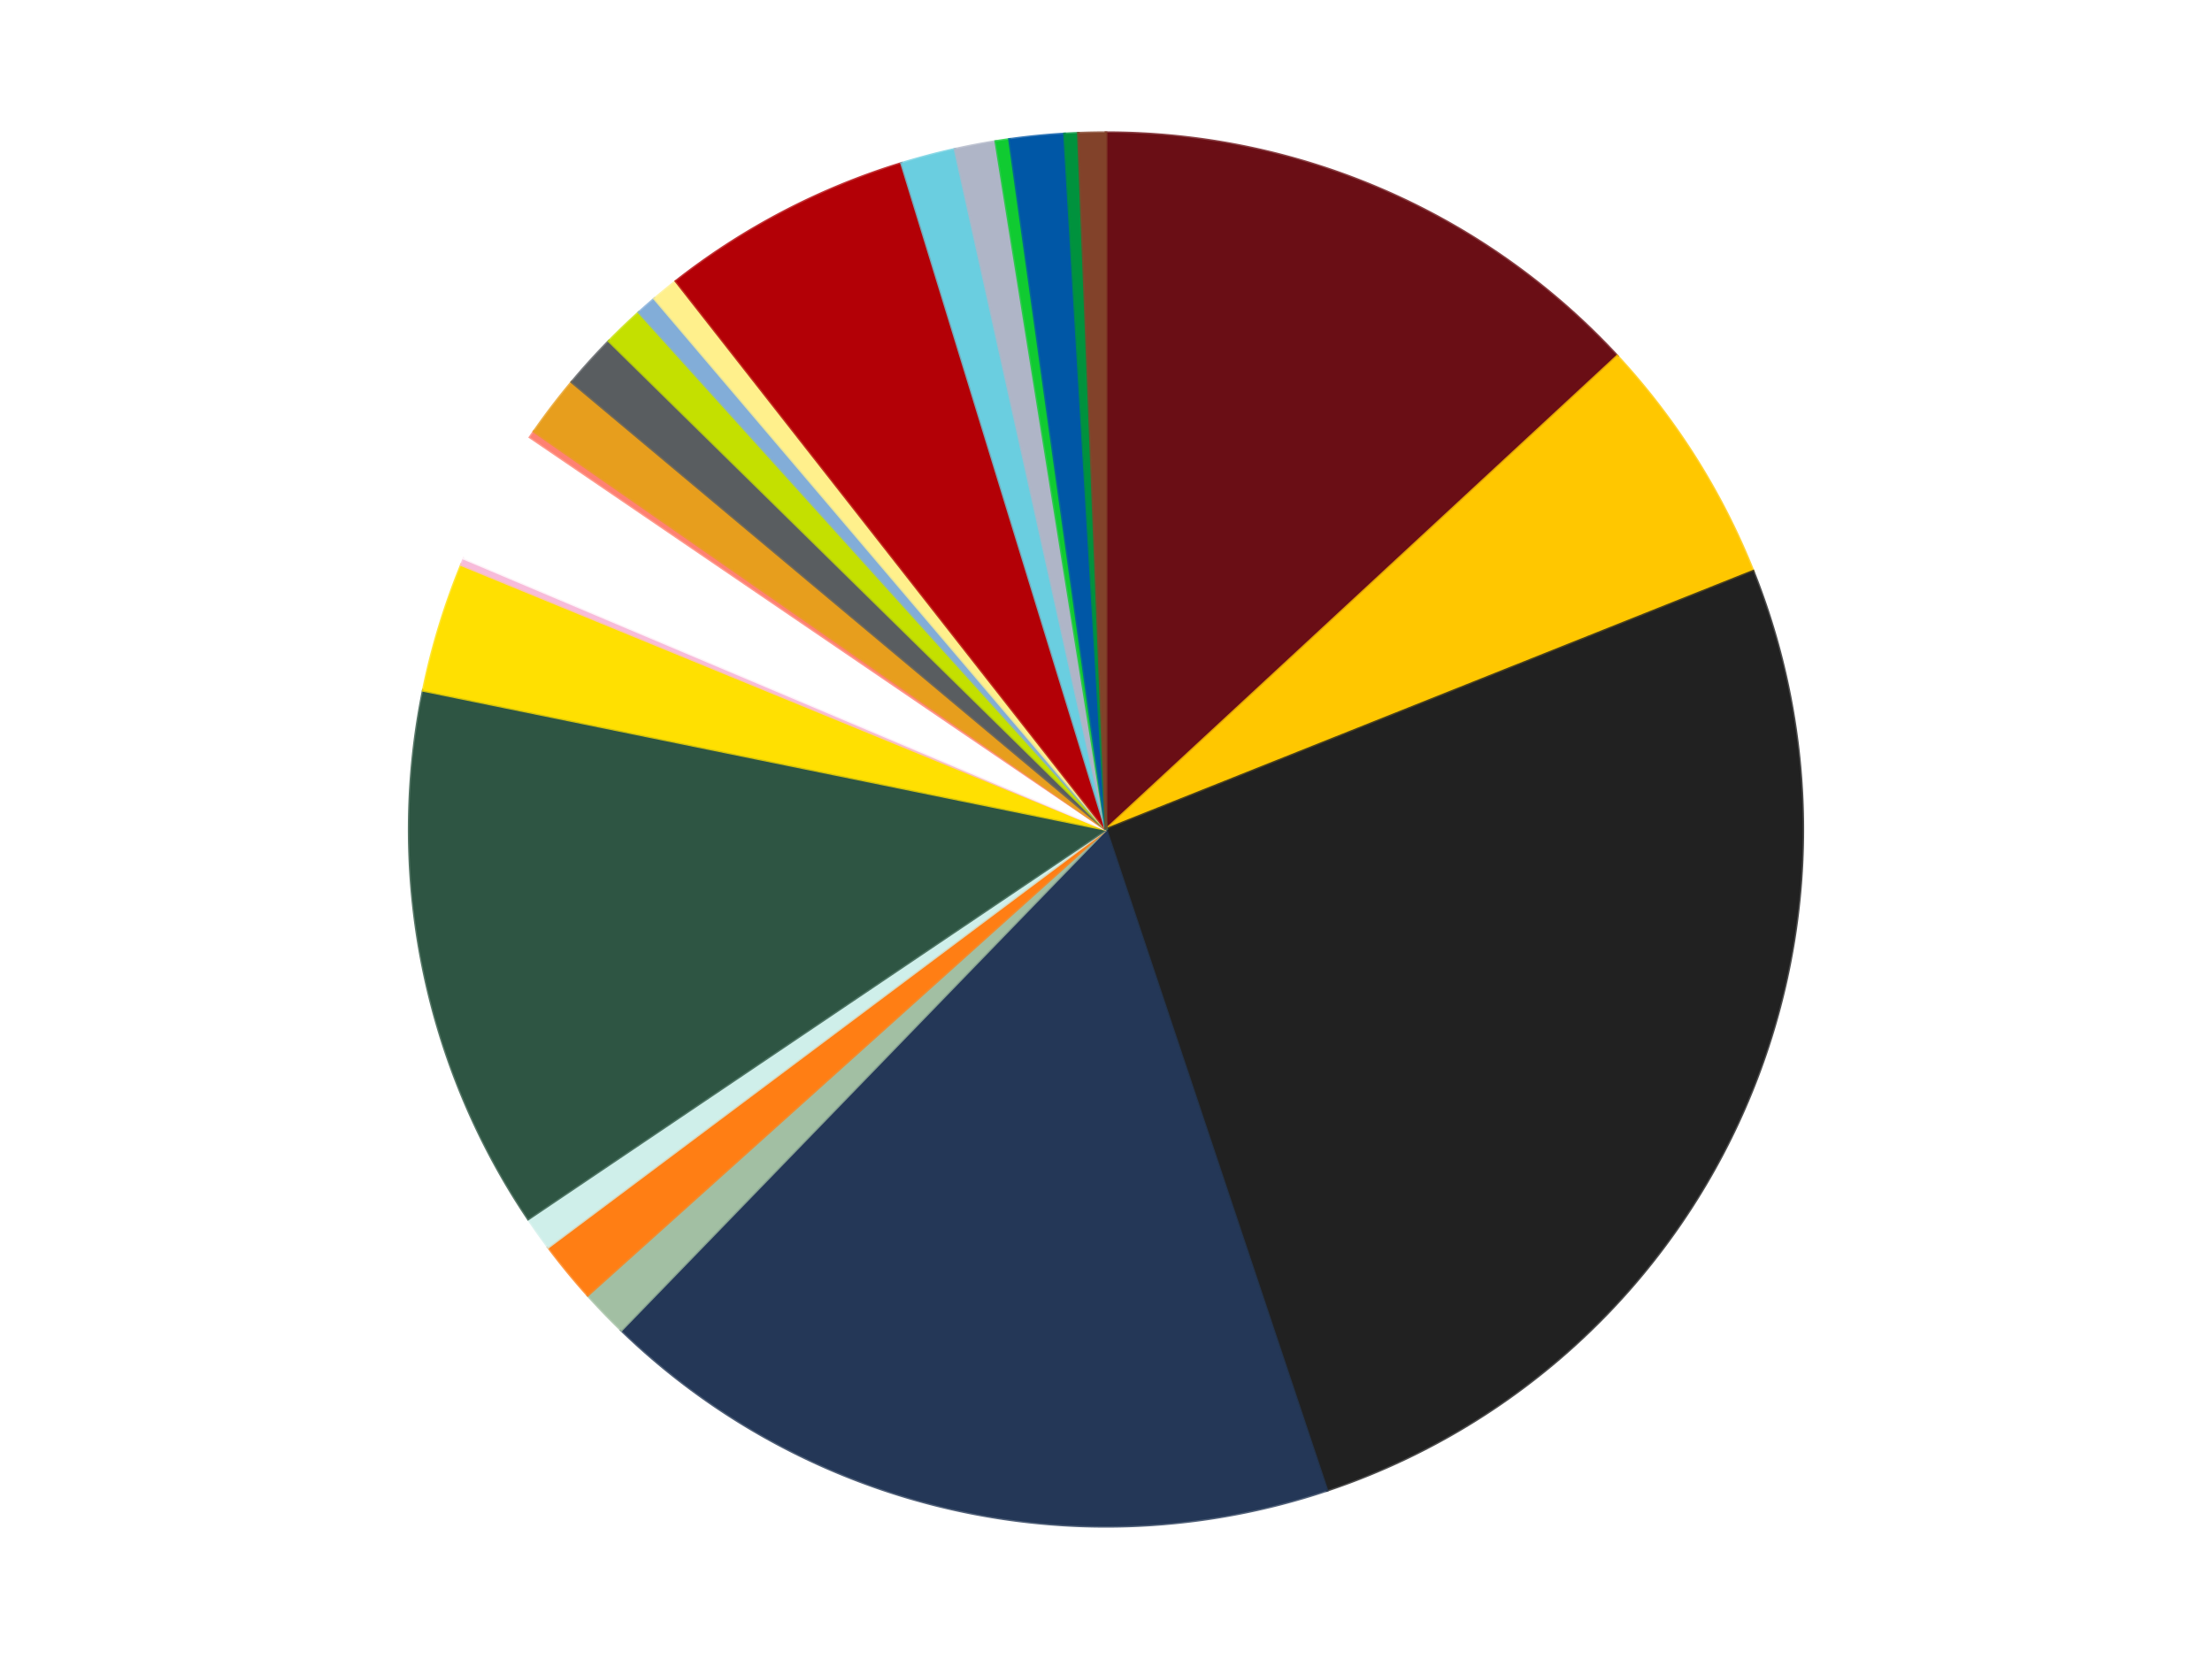 <?xml version='1.0' encoding='utf-8'?>
<svg xmlns="http://www.w3.org/2000/svg" xmlns:xlink="http://www.w3.org/1999/xlink" id="chart-fbd4895c-1ed3-4a46-9f17-59ba8fbb0153" class="pygal-chart" viewBox="0 0 800 600"><!--Generated with pygal 3.0.4 (lxml) ©Kozea 2012-2016 on 2024-07-06--><!--http://pygal.org--><!--http://github.com/Kozea/pygal--><defs><style type="text/css">#chart-fbd4895c-1ed3-4a46-9f17-59ba8fbb0153{-webkit-user-select:none;-webkit-font-smoothing:antialiased;font-family:Consolas,"Liberation Mono",Menlo,Courier,monospace}#chart-fbd4895c-1ed3-4a46-9f17-59ba8fbb0153 .title{font-family:Consolas,"Liberation Mono",Menlo,Courier,monospace;font-size:16px}#chart-fbd4895c-1ed3-4a46-9f17-59ba8fbb0153 .legends .legend text{font-family:Consolas,"Liberation Mono",Menlo,Courier,monospace;font-size:14px}#chart-fbd4895c-1ed3-4a46-9f17-59ba8fbb0153 .axis text{font-family:Consolas,"Liberation Mono",Menlo,Courier,monospace;font-size:10px}#chart-fbd4895c-1ed3-4a46-9f17-59ba8fbb0153 .axis text.major{font-family:Consolas,"Liberation Mono",Menlo,Courier,monospace;font-size:10px}#chart-fbd4895c-1ed3-4a46-9f17-59ba8fbb0153 .text-overlay text.value{font-family:Consolas,"Liberation Mono",Menlo,Courier,monospace;font-size:16px}#chart-fbd4895c-1ed3-4a46-9f17-59ba8fbb0153 .text-overlay text.label{font-family:Consolas,"Liberation Mono",Menlo,Courier,monospace;font-size:10px}#chart-fbd4895c-1ed3-4a46-9f17-59ba8fbb0153 .tooltip{font-family:Consolas,"Liberation Mono",Menlo,Courier,monospace;font-size:14px}#chart-fbd4895c-1ed3-4a46-9f17-59ba8fbb0153 text.no_data{font-family:Consolas,"Liberation Mono",Menlo,Courier,monospace;font-size:64px}
#chart-fbd4895c-1ed3-4a46-9f17-59ba8fbb0153{background-color:transparent}#chart-fbd4895c-1ed3-4a46-9f17-59ba8fbb0153 path,#chart-fbd4895c-1ed3-4a46-9f17-59ba8fbb0153 line,#chart-fbd4895c-1ed3-4a46-9f17-59ba8fbb0153 rect,#chart-fbd4895c-1ed3-4a46-9f17-59ba8fbb0153 circle{-webkit-transition:150ms;-moz-transition:150ms;transition:150ms}#chart-fbd4895c-1ed3-4a46-9f17-59ba8fbb0153 .graph &gt; .background{fill:transparent}#chart-fbd4895c-1ed3-4a46-9f17-59ba8fbb0153 .plot &gt; .background{fill:transparent}#chart-fbd4895c-1ed3-4a46-9f17-59ba8fbb0153 .graph{fill:rgba(0,0,0,.87)}#chart-fbd4895c-1ed3-4a46-9f17-59ba8fbb0153 text.no_data{fill:rgba(0,0,0,1)}#chart-fbd4895c-1ed3-4a46-9f17-59ba8fbb0153 .title{fill:rgba(0,0,0,1)}#chart-fbd4895c-1ed3-4a46-9f17-59ba8fbb0153 .legends .legend text{fill:rgba(0,0,0,.87)}#chart-fbd4895c-1ed3-4a46-9f17-59ba8fbb0153 .legends .legend:hover text{fill:rgba(0,0,0,1)}#chart-fbd4895c-1ed3-4a46-9f17-59ba8fbb0153 .axis .line{stroke:rgba(0,0,0,1)}#chart-fbd4895c-1ed3-4a46-9f17-59ba8fbb0153 .axis .guide.line{stroke:rgba(0,0,0,.54)}#chart-fbd4895c-1ed3-4a46-9f17-59ba8fbb0153 .axis .major.line{stroke:rgba(0,0,0,.87)}#chart-fbd4895c-1ed3-4a46-9f17-59ba8fbb0153 .axis text.major{fill:rgba(0,0,0,1)}#chart-fbd4895c-1ed3-4a46-9f17-59ba8fbb0153 .axis.y .guides:hover .guide.line,#chart-fbd4895c-1ed3-4a46-9f17-59ba8fbb0153 .line-graph .axis.x .guides:hover .guide.line,#chart-fbd4895c-1ed3-4a46-9f17-59ba8fbb0153 .stackedline-graph .axis.x .guides:hover .guide.line,#chart-fbd4895c-1ed3-4a46-9f17-59ba8fbb0153 .xy-graph .axis.x .guides:hover .guide.line{stroke:rgba(0,0,0,1)}#chart-fbd4895c-1ed3-4a46-9f17-59ba8fbb0153 .axis .guides:hover text{fill:rgba(0,0,0,1)}#chart-fbd4895c-1ed3-4a46-9f17-59ba8fbb0153 .reactive{fill-opacity:1.0;stroke-opacity:.8;stroke-width:1}#chart-fbd4895c-1ed3-4a46-9f17-59ba8fbb0153 .ci{stroke:rgba(0,0,0,.87)}#chart-fbd4895c-1ed3-4a46-9f17-59ba8fbb0153 .reactive.active,#chart-fbd4895c-1ed3-4a46-9f17-59ba8fbb0153 .active .reactive{fill-opacity:0.6;stroke-opacity:.9;stroke-width:4}#chart-fbd4895c-1ed3-4a46-9f17-59ba8fbb0153 .ci .reactive.active{stroke-width:1.5}#chart-fbd4895c-1ed3-4a46-9f17-59ba8fbb0153 .series text{fill:rgba(0,0,0,1)}#chart-fbd4895c-1ed3-4a46-9f17-59ba8fbb0153 .tooltip rect{fill:transparent;stroke:rgba(0,0,0,1);-webkit-transition:opacity 150ms;-moz-transition:opacity 150ms;transition:opacity 150ms}#chart-fbd4895c-1ed3-4a46-9f17-59ba8fbb0153 .tooltip .label{fill:rgba(0,0,0,.87)}#chart-fbd4895c-1ed3-4a46-9f17-59ba8fbb0153 .tooltip .label{fill:rgba(0,0,0,.87)}#chart-fbd4895c-1ed3-4a46-9f17-59ba8fbb0153 .tooltip .legend{font-size:.8em;fill:rgba(0,0,0,.54)}#chart-fbd4895c-1ed3-4a46-9f17-59ba8fbb0153 .tooltip .x_label{font-size:.6em;fill:rgba(0,0,0,1)}#chart-fbd4895c-1ed3-4a46-9f17-59ba8fbb0153 .tooltip .xlink{font-size:.5em;text-decoration:underline}#chart-fbd4895c-1ed3-4a46-9f17-59ba8fbb0153 .tooltip .value{font-size:1.5em}#chart-fbd4895c-1ed3-4a46-9f17-59ba8fbb0153 .bound{font-size:.5em}#chart-fbd4895c-1ed3-4a46-9f17-59ba8fbb0153 .max-value{font-size:.75em;fill:rgba(0,0,0,.54)}#chart-fbd4895c-1ed3-4a46-9f17-59ba8fbb0153 .map-element{fill:transparent;stroke:rgba(0,0,0,.54) !important}#chart-fbd4895c-1ed3-4a46-9f17-59ba8fbb0153 .map-element .reactive{fill-opacity:inherit;stroke-opacity:inherit}#chart-fbd4895c-1ed3-4a46-9f17-59ba8fbb0153 .color-0,#chart-fbd4895c-1ed3-4a46-9f17-59ba8fbb0153 .color-0 a:visited{stroke:#f44336;fill:#f44336}#chart-fbd4895c-1ed3-4a46-9f17-59ba8fbb0153 .color-1,#chart-fbd4895c-1ed3-4a46-9f17-59ba8fbb0153 .color-1 a:visited{stroke:#3f51b5;fill:#3f51b5}#chart-fbd4895c-1ed3-4a46-9f17-59ba8fbb0153 .color-2,#chart-fbd4895c-1ed3-4a46-9f17-59ba8fbb0153 .color-2 a:visited{stroke:#009688;fill:#009688}#chart-fbd4895c-1ed3-4a46-9f17-59ba8fbb0153 .color-3,#chart-fbd4895c-1ed3-4a46-9f17-59ba8fbb0153 .color-3 a:visited{stroke:#ffc107;fill:#ffc107}#chart-fbd4895c-1ed3-4a46-9f17-59ba8fbb0153 .color-4,#chart-fbd4895c-1ed3-4a46-9f17-59ba8fbb0153 .color-4 a:visited{stroke:#ff5722;fill:#ff5722}#chart-fbd4895c-1ed3-4a46-9f17-59ba8fbb0153 .color-5,#chart-fbd4895c-1ed3-4a46-9f17-59ba8fbb0153 .color-5 a:visited{stroke:#9c27b0;fill:#9c27b0}#chart-fbd4895c-1ed3-4a46-9f17-59ba8fbb0153 .color-6,#chart-fbd4895c-1ed3-4a46-9f17-59ba8fbb0153 .color-6 a:visited{stroke:#03a9f4;fill:#03a9f4}#chart-fbd4895c-1ed3-4a46-9f17-59ba8fbb0153 .color-7,#chart-fbd4895c-1ed3-4a46-9f17-59ba8fbb0153 .color-7 a:visited{stroke:#8bc34a;fill:#8bc34a}#chart-fbd4895c-1ed3-4a46-9f17-59ba8fbb0153 .color-8,#chart-fbd4895c-1ed3-4a46-9f17-59ba8fbb0153 .color-8 a:visited{stroke:#ff9800;fill:#ff9800}#chart-fbd4895c-1ed3-4a46-9f17-59ba8fbb0153 .color-9,#chart-fbd4895c-1ed3-4a46-9f17-59ba8fbb0153 .color-9 a:visited{stroke:#e91e63;fill:#e91e63}#chart-fbd4895c-1ed3-4a46-9f17-59ba8fbb0153 .color-10,#chart-fbd4895c-1ed3-4a46-9f17-59ba8fbb0153 .color-10 a:visited{stroke:#2196f3;fill:#2196f3}#chart-fbd4895c-1ed3-4a46-9f17-59ba8fbb0153 .color-11,#chart-fbd4895c-1ed3-4a46-9f17-59ba8fbb0153 .color-11 a:visited{stroke:#4caf50;fill:#4caf50}#chart-fbd4895c-1ed3-4a46-9f17-59ba8fbb0153 .color-12,#chart-fbd4895c-1ed3-4a46-9f17-59ba8fbb0153 .color-12 a:visited{stroke:#ffeb3b;fill:#ffeb3b}#chart-fbd4895c-1ed3-4a46-9f17-59ba8fbb0153 .color-13,#chart-fbd4895c-1ed3-4a46-9f17-59ba8fbb0153 .color-13 a:visited{stroke:#673ab7;fill:#673ab7}#chart-fbd4895c-1ed3-4a46-9f17-59ba8fbb0153 .color-14,#chart-fbd4895c-1ed3-4a46-9f17-59ba8fbb0153 .color-14 a:visited{stroke:#00bcd4;fill:#00bcd4}#chart-fbd4895c-1ed3-4a46-9f17-59ba8fbb0153 .color-15,#chart-fbd4895c-1ed3-4a46-9f17-59ba8fbb0153 .color-15 a:visited{stroke:#cddc39;fill:#cddc39}#chart-fbd4895c-1ed3-4a46-9f17-59ba8fbb0153 .color-16,#chart-fbd4895c-1ed3-4a46-9f17-59ba8fbb0153 .color-16 a:visited{stroke:#9e9e9e;fill:#9e9e9e}#chart-fbd4895c-1ed3-4a46-9f17-59ba8fbb0153 .color-17,#chart-fbd4895c-1ed3-4a46-9f17-59ba8fbb0153 .color-17 a:visited{stroke:#607d8b;fill:#607d8b}#chart-fbd4895c-1ed3-4a46-9f17-59ba8fbb0153 .color-18,#chart-fbd4895c-1ed3-4a46-9f17-59ba8fbb0153 .color-18 a:visited{stroke:#7b0f07;fill:#7b0f07}#chart-fbd4895c-1ed3-4a46-9f17-59ba8fbb0153 .color-19,#chart-fbd4895c-1ed3-4a46-9f17-59ba8fbb0153 .color-19 a:visited{stroke:#141938;fill:#141938}#chart-fbd4895c-1ed3-4a46-9f17-59ba8fbb0153 .color-20,#chart-fbd4895c-1ed3-4a46-9f17-59ba8fbb0153 .color-20 a:visited{stroke:#000000;fill:#000000}#chart-fbd4895c-1ed3-4a46-9f17-59ba8fbb0153 .color-21,#chart-fbd4895c-1ed3-4a46-9f17-59ba8fbb0153 .color-21 a:visited{stroke:#5e4600;fill:#5e4600}#chart-fbd4895c-1ed3-4a46-9f17-59ba8fbb0153 .color-22,#chart-fbd4895c-1ed3-4a46-9f17-59ba8fbb0153 .color-22 a:visited{stroke:#791d00;fill:#791d00}#chart-fbd4895c-1ed3-4a46-9f17-59ba8fbb0153 .color-23,#chart-fbd4895c-1ed3-4a46-9f17-59ba8fbb0153 .color-23 a:visited{stroke:#220826;fill:#220826}#chart-fbd4895c-1ed3-4a46-9f17-59ba8fbb0153 .text-overlay .color-0 text{fill:black}#chart-fbd4895c-1ed3-4a46-9f17-59ba8fbb0153 .text-overlay .color-1 text{fill:black}#chart-fbd4895c-1ed3-4a46-9f17-59ba8fbb0153 .text-overlay .color-2 text{fill:black}#chart-fbd4895c-1ed3-4a46-9f17-59ba8fbb0153 .text-overlay .color-3 text{fill:black}#chart-fbd4895c-1ed3-4a46-9f17-59ba8fbb0153 .text-overlay .color-4 text{fill:black}#chart-fbd4895c-1ed3-4a46-9f17-59ba8fbb0153 .text-overlay .color-5 text{fill:black}#chart-fbd4895c-1ed3-4a46-9f17-59ba8fbb0153 .text-overlay .color-6 text{fill:black}#chart-fbd4895c-1ed3-4a46-9f17-59ba8fbb0153 .text-overlay .color-7 text{fill:black}#chart-fbd4895c-1ed3-4a46-9f17-59ba8fbb0153 .text-overlay .color-8 text{fill:black}#chart-fbd4895c-1ed3-4a46-9f17-59ba8fbb0153 .text-overlay .color-9 text{fill:black}#chart-fbd4895c-1ed3-4a46-9f17-59ba8fbb0153 .text-overlay .color-10 text{fill:black}#chart-fbd4895c-1ed3-4a46-9f17-59ba8fbb0153 .text-overlay .color-11 text{fill:black}#chart-fbd4895c-1ed3-4a46-9f17-59ba8fbb0153 .text-overlay .color-12 text{fill:black}#chart-fbd4895c-1ed3-4a46-9f17-59ba8fbb0153 .text-overlay .color-13 text{fill:black}#chart-fbd4895c-1ed3-4a46-9f17-59ba8fbb0153 .text-overlay .color-14 text{fill:black}#chart-fbd4895c-1ed3-4a46-9f17-59ba8fbb0153 .text-overlay .color-15 text{fill:black}#chart-fbd4895c-1ed3-4a46-9f17-59ba8fbb0153 .text-overlay .color-16 text{fill:black}#chart-fbd4895c-1ed3-4a46-9f17-59ba8fbb0153 .text-overlay .color-17 text{fill:black}#chart-fbd4895c-1ed3-4a46-9f17-59ba8fbb0153 .text-overlay .color-18 text{fill:black}#chart-fbd4895c-1ed3-4a46-9f17-59ba8fbb0153 .text-overlay .color-19 text{fill:white}#chart-fbd4895c-1ed3-4a46-9f17-59ba8fbb0153 .text-overlay .color-20 text{fill:white}#chart-fbd4895c-1ed3-4a46-9f17-59ba8fbb0153 .text-overlay .color-21 text{fill:black}#chart-fbd4895c-1ed3-4a46-9f17-59ba8fbb0153 .text-overlay .color-22 text{fill:black}#chart-fbd4895c-1ed3-4a46-9f17-59ba8fbb0153 .text-overlay .color-23 text{fill:white}
#chart-fbd4895c-1ed3-4a46-9f17-59ba8fbb0153 text.no_data{text-anchor:middle}#chart-fbd4895c-1ed3-4a46-9f17-59ba8fbb0153 .guide.line{fill:none}#chart-fbd4895c-1ed3-4a46-9f17-59ba8fbb0153 .centered{text-anchor:middle}#chart-fbd4895c-1ed3-4a46-9f17-59ba8fbb0153 .title{text-anchor:middle}#chart-fbd4895c-1ed3-4a46-9f17-59ba8fbb0153 .legends .legend text{fill-opacity:1}#chart-fbd4895c-1ed3-4a46-9f17-59ba8fbb0153 .axis.x text{text-anchor:middle}#chart-fbd4895c-1ed3-4a46-9f17-59ba8fbb0153 .axis.x:not(.web) text[transform]{text-anchor:start}#chart-fbd4895c-1ed3-4a46-9f17-59ba8fbb0153 .axis.x:not(.web) text[transform].backwards{text-anchor:end}#chart-fbd4895c-1ed3-4a46-9f17-59ba8fbb0153 .axis.y text{text-anchor:end}#chart-fbd4895c-1ed3-4a46-9f17-59ba8fbb0153 .axis.y text[transform].backwards{text-anchor:start}#chart-fbd4895c-1ed3-4a46-9f17-59ba8fbb0153 .axis.y2 text{text-anchor:start}#chart-fbd4895c-1ed3-4a46-9f17-59ba8fbb0153 .axis.y2 text[transform].backwards{text-anchor:end}#chart-fbd4895c-1ed3-4a46-9f17-59ba8fbb0153 .axis .guide.line{stroke-dasharray:4,4;stroke:black}#chart-fbd4895c-1ed3-4a46-9f17-59ba8fbb0153 .axis .major.guide.line{stroke-dasharray:6,6;stroke:black}#chart-fbd4895c-1ed3-4a46-9f17-59ba8fbb0153 .horizontal .axis.y .guide.line,#chart-fbd4895c-1ed3-4a46-9f17-59ba8fbb0153 .horizontal .axis.y2 .guide.line,#chart-fbd4895c-1ed3-4a46-9f17-59ba8fbb0153 .vertical .axis.x .guide.line{opacity:0}#chart-fbd4895c-1ed3-4a46-9f17-59ba8fbb0153 .horizontal .axis.always_show .guide.line,#chart-fbd4895c-1ed3-4a46-9f17-59ba8fbb0153 .vertical .axis.always_show .guide.line{opacity:1 !important}#chart-fbd4895c-1ed3-4a46-9f17-59ba8fbb0153 .axis.y .guides:hover .guide.line,#chart-fbd4895c-1ed3-4a46-9f17-59ba8fbb0153 .axis.y2 .guides:hover .guide.line,#chart-fbd4895c-1ed3-4a46-9f17-59ba8fbb0153 .axis.x .guides:hover .guide.line{opacity:1}#chart-fbd4895c-1ed3-4a46-9f17-59ba8fbb0153 .axis .guides:hover text{opacity:1}#chart-fbd4895c-1ed3-4a46-9f17-59ba8fbb0153 .nofill{fill:none}#chart-fbd4895c-1ed3-4a46-9f17-59ba8fbb0153 .subtle-fill{fill-opacity:.2}#chart-fbd4895c-1ed3-4a46-9f17-59ba8fbb0153 .dot{stroke-width:1px;fill-opacity:1;stroke-opacity:1}#chart-fbd4895c-1ed3-4a46-9f17-59ba8fbb0153 .dot.active{stroke-width:5px}#chart-fbd4895c-1ed3-4a46-9f17-59ba8fbb0153 .dot.negative{fill:transparent}#chart-fbd4895c-1ed3-4a46-9f17-59ba8fbb0153 text,#chart-fbd4895c-1ed3-4a46-9f17-59ba8fbb0153 tspan{stroke:none !important}#chart-fbd4895c-1ed3-4a46-9f17-59ba8fbb0153 .series text.active{opacity:1}#chart-fbd4895c-1ed3-4a46-9f17-59ba8fbb0153 .tooltip rect{fill-opacity:.95;stroke-width:.5}#chart-fbd4895c-1ed3-4a46-9f17-59ba8fbb0153 .tooltip text{fill-opacity:1}#chart-fbd4895c-1ed3-4a46-9f17-59ba8fbb0153 .showable{visibility:hidden}#chart-fbd4895c-1ed3-4a46-9f17-59ba8fbb0153 .showable.shown{visibility:visible}#chart-fbd4895c-1ed3-4a46-9f17-59ba8fbb0153 .gauge-background{fill:rgba(229,229,229,1);stroke:none}#chart-fbd4895c-1ed3-4a46-9f17-59ba8fbb0153 .bg-lines{stroke:transparent;stroke-width:2px}</style><script type="text/javascript">window.pygal = window.pygal || {};window.pygal.config = window.pygal.config || {};window.pygal.config['fbd4895c-1ed3-4a46-9f17-59ba8fbb0153'] = {"allow_interruptions": false, "box_mode": "extremes", "classes": ["pygal-chart"], "css": ["file://style.css", "file://graph.css"], "defs": [], "disable_xml_declaration": false, "dots_size": 2.5, "dynamic_print_values": false, "explicit_size": false, "fill": false, "force_uri_protocol": "https", "formatter": null, "half_pie": false, "height": 600, "include_x_axis": false, "inner_radius": 0, "interpolate": null, "interpolation_parameters": {}, "interpolation_precision": 250, "inverse_y_axis": false, "js": ["//kozea.github.io/pygal.js/2.0.x/pygal-tooltips.min.js"], "legend_at_bottom": false, "legend_at_bottom_columns": null, "legend_box_size": 12, "logarithmic": false, "margin": 20, "margin_bottom": null, "margin_left": null, "margin_right": null, "margin_top": null, "max_scale": 16, "min_scale": 4, "missing_value_fill_truncation": "x", "no_data_text": "No data", "no_prefix": false, "order_min": null, "pretty_print": false, "print_labels": false, "print_values": false, "print_values_position": "center", "print_zeroes": true, "range": null, "rounded_bars": null, "secondary_range": null, "show_dots": true, "show_legend": false, "show_minor_x_labels": true, "show_minor_y_labels": true, "show_only_major_dots": false, "show_x_guides": false, "show_x_labels": true, "show_y_guides": true, "show_y_labels": true, "spacing": 10, "stack_from_top": false, "strict": false, "stroke": true, "stroke_style": null, "style": {"background": "transparent", "ci_colors": [], "colors": ["#F44336", "#3F51B5", "#009688", "#FFC107", "#FF5722", "#9C27B0", "#03A9F4", "#8BC34A", "#FF9800", "#E91E63", "#2196F3", "#4CAF50", "#FFEB3B", "#673AB7", "#00BCD4", "#CDDC39", "#9E9E9E", "#607D8B"], "dot_opacity": "1", "font_family": "Consolas, \"Liberation Mono\", Menlo, Courier, monospace", "foreground": "rgba(0, 0, 0, .87)", "foreground_strong": "rgba(0, 0, 0, 1)", "foreground_subtle": "rgba(0, 0, 0, .54)", "guide_stroke_color": "black", "guide_stroke_dasharray": "4,4", "label_font_family": "Consolas, \"Liberation Mono\", Menlo, Courier, monospace", "label_font_size": 10, "legend_font_family": "Consolas, \"Liberation Mono\", Menlo, Courier, monospace", "legend_font_size": 14, "major_guide_stroke_color": "black", "major_guide_stroke_dasharray": "6,6", "major_label_font_family": "Consolas, \"Liberation Mono\", Menlo, Courier, monospace", "major_label_font_size": 10, "no_data_font_family": "Consolas, \"Liberation Mono\", Menlo, Courier, monospace", "no_data_font_size": 64, "opacity": "1.0", "opacity_hover": "0.6", "plot_background": "transparent", "stroke_opacity": ".8", "stroke_opacity_hover": ".9", "stroke_width": "1", "stroke_width_hover": "4", "title_font_family": "Consolas, \"Liberation Mono\", Menlo, Courier, monospace", "title_font_size": 16, "tooltip_font_family": "Consolas, \"Liberation Mono\", Menlo, Courier, monospace", "tooltip_font_size": 14, "transition": "150ms", "value_background": "rgba(229, 229, 229, 1)", "value_colors": [], "value_font_family": "Consolas, \"Liberation Mono\", Menlo, Courier, monospace", "value_font_size": 16, "value_label_font_family": "Consolas, \"Liberation Mono\", Menlo, Courier, monospace", "value_label_font_size": 10}, "title": null, "tooltip_border_radius": 0, "tooltip_fancy_mode": true, "truncate_label": null, "truncate_legend": null, "width": 800, "x_label_rotation": 0, "x_labels": null, "x_labels_major": null, "x_labels_major_count": null, "x_labels_major_every": null, "x_title": null, "xrange": null, "y_label_rotation": 0, "y_labels": null, "y_labels_major": null, "y_labels_major_count": null, "y_labels_major_every": null, "y_title": null, "zero": 0, "legends": ["Dark Red", "Bright Light Orange", "Black", "Dark Blue", "Sand Green", "Orange", "Light Aqua", "Dark Green", "Yellow", "Bright Pink", "White", "Coral", "Pearl Gold", "Dark Bluish Gray", "Lime", "Medium Blue", "Bright Light Yellow", "Red", "Medium Azure", "Light Bluish Gray", "Bright Green", "Blue", "Green", "Reddish Brown"]}</script><script type="text/javascript" xlink:href="https://kozea.github.io/pygal.js/2.0.x/pygal-tooltips.min.js"/></defs><title>Pygal</title><g class="graph pie-graph vertical"><rect x="0" y="0" width="800" height="600" class="background"/><g transform="translate(20, 20)" class="plot"><rect x="0" y="0" width="760" height="560" class="background"/><g class="series serie-0 color-0"><g class="slices"><g class="slice" style="fill: #6A0E15; stroke: #6A0E15"><path d="M380 28 A252 252 0 0 1 564.911 108.793 L380 280 A0 0 0 0 0 380 280 z" class="slice reactive tooltip-trigger"/><desc class="value">83</desc><desc class="x centered">430.4477983340703</desc><desc class="y centered">164.53996516870012</desc></g></g></g><g class="series serie-1 color-1"><g class="slices"><g class="slice" style="fill: #FFC700; stroke: #FFC700"><path d="M564.911 108.793 A252 252 0 0 1 614.054 186.605 L380 280 A0 0 0 0 0 380 280 z" class="slice reactive tooltip-trigger"/><desc class="value">37</desc><desc class="x centered">486.5324975352343</desc><desc class="y centered">212.7183013821344</desc></g></g></g><g class="series serie-2 color-2"><g class="slices"><g class="slice" style="fill: #212121; stroke: #212121"><path d="M614.054 186.605 A252 252 0 0 1 459.892 519.001 L380 280 A0 0 0 0 0 380 280 z" class="slice reactive tooltip-trigger"/><desc class="value">164</desc><desc class="x centered">494.3046537580177</desc><desc class="y centered">333.0136409734295</desc></g></g></g><g class="series serie-3 color-3"><g class="slices"><g class="slice" style="fill: #243757; stroke: #243757"><path d="M459.892 519.001 A252 252 0 0 1 204.706 461.042 L380 280 A0 0 0 0 0 380 280 z" class="slice reactive tooltip-trigger"/><desc class="value">110</desc><desc class="x centered">352.09302003568945</desc><desc class="y centered">402.8706656174352</desc></g></g></g><g class="series serie-4 color-4"><g class="slices"><g class="slice" style="fill: #A2BFA3; stroke: #A2BFA3"><path d="M204.706 461.042 A252 252 0 0 1 192.56 448.435 L380 280 A0 0 0 0 0 380 280 z" class="slice reactive tooltip-trigger"/><desc class="value">7</desc><desc class="x centered">289.26188638275954</desc><desc class="y centered">367.42193510318083</desc></g></g></g><g class="series serie-5 color-5"><g class="slices"><g class="slice" style="fill: #FF7E14; stroke: #FF7E14"><path d="M192.56 448.435 A252 252 0 0 1 178.281 431.041 L380 280 A0 0 0 0 0 380 280 z" class="slice reactive tooltip-trigger"/><desc class="value">9</desc><desc class="x centered">282.61308129617044</desc><desc class="y centered">359.94865893417904</desc></g></g></g><g class="series serie-6 color-6"><g class="slices"><g class="slice" style="fill: #CFEFEA; stroke: #CFEFEA"><path d="M178.281 431.041 A252 252 0 0 1 171.036 420.847 L380 280 A0 0 0 0 0 380 280 z" class="slice reactive tooltip-trigger"/><desc class="value">5</desc><desc class="x centered">277.2975203457325</desc><desc class="y centered">352.99452495129185</desc></g></g></g><g class="series serie-7 color-7"><g class="slices"><g class="slice" style="fill: #2E5543; stroke: #2E5543"><path d="M171.036 420.847 A252 252 0 0 1 133.074 229.688 L380 280 A0 0 0 0 0 380 280 z" class="slice reactive tooltip-trigger"/><desc class="value">80</desc><desc class="x centered">256.4134357443953</desc><desc class="y centered">304.54304658137</desc></g></g></g><g class="series serie-8 color-8"><g class="slices"><g class="slice" style="fill: #FFE001; stroke: #FFE001"><path d="M133.074 229.688 A252 252 0 0 1 146.884 184.286 L380 280 A0 0 0 0 0 380 280 z" class="slice reactive tooltip-trigger"/><desc class="value">19</desc><desc class="x centered">259.4539175159949</desc><desc class="y centered">243.33063952344628</desc></g></g></g><g class="series serie-9 color-9"><g class="slices"><g class="slice" style="fill: #F7BCDA; stroke: #F7BCDA"><path d="M146.884 184.286 A252 252 0 0 1 147.846 181.977 L380 280 A0 0 0 0 0 380 280 z" class="slice reactive tooltip-trigger"/><desc class="value">1</desc><desc class="x centered">263.6811207857062</desc><desc class="y centered">231.56531884764257</desc></g></g></g><g class="series serie-10 color-10"><g class="slices"><g class="slice" style="fill: #FFFFFF; stroke: #FFFFFF"><path d="M147.846 181.977 A252 252 0 0 1 171.738 138.117 L380 280 A0 0 0 0 0 380 280 z" class="slice reactive tooltip-trigger"/><desc class="value">20</desc><desc class="x centered">269.35120328234063</desc><desc class="y centered">219.72692321662933</desc></g></g></g><g class="series serie-11 color-11"><g class="slices"><g class="slice" style="fill: #FF8172; stroke: #FF8172"><path d="M171.738 138.117 A252 252 0 0 1 173.156 136.057 L380 280 A0 0 0 0 0 380 280 z" class="slice reactive tooltip-trigger"/><desc class="value">1</desc><desc class="x centered">276.22212384572305</desc><desc class="y centered">208.54265313554134</desc></g></g></g><g class="series serie-12 color-12"><g class="slices"><g class="slice" style="fill: #E79E1D; stroke: #E79E1D"><path d="M173.156 136.057 A252 252 0 0 1 186.823 118.177 L380 280 A0 0 0 0 0 380 280 z" class="slice reactive tooltip-trigger"/><desc class="value">9</desc><desc class="x centered">279.8948960907122</desc><desc class="y centered">203.48223623686658</desc></g></g></g><g class="series serie-13 color-13"><g class="slices"><g class="slice" style="fill: #595D60; stroke: #595D60"><path d="M186.823 118.177 A252 252 0 0 1 200.268 103.363 L380 280 A0 0 0 0 0 380 280 z" class="slice reactive tooltip-trigger"/><desc class="value">8</desc><desc class="x centered">286.69923685119477</desc><desc class="y centered">195.31843414384366</desc></g></g></g><g class="series serie-14 color-14"><g class="slices"><g class="slice" style="fill: #C4E000; stroke: #C4E000"><path d="M200.268 103.363 A252 252 0 0 1 211.1 92.979 L380 280 A0 0 0 0 0 380 280 z" class="slice reactive tooltip-trigger"/><desc class="value">6</desc><desc class="x centered">292.80350144070644</desc><desc class="y centered">189.04522750839777</desc></g></g></g><g class="series serie-15 color-15"><g class="slices"><g class="slice" style="fill: #82ADD8; stroke: #82ADD8"><path d="M211.1 92.979 A252 252 0 0 1 216.744 88.033 L380 280 A0 0 0 0 0 380 280 z" class="slice reactive tooltip-trigger"/><desc class="value">3</desc><desc class="x centered">296.95181604646643</desc><desc class="y centered">185.24241907889345</desc></g></g></g><g class="series serie-16 color-16"><g class="slices"><g class="slice" style="fill: #FFF08C; stroke: #FFF08C"><path d="M216.744 88.033 A252 252 0 0 1 224.492 81.704 L380 280 A0 0 0 0 0 380 280 z" class="slice reactive tooltip-trigger"/><desc class="value">4</desc><desc class="x centered">300.2932536644875</desc><desc class="y centered">182.41498788950082</desc></g></g></g><g class="series serie-17 color-17"><g class="slices"><g class="slice" style="fill: #B30006; stroke: #B30006"><path d="M224.492 81.704 A252 252 0 0 1 306.063 39.091 L380 280 A0 0 0 0 0 380 280 z" class="slice reactive tooltip-trigger"/><desc class="value">37</desc><desc class="x centered">321.657952913523</desc><desc class="y centered">168.32097089534085</desc></g></g></g><g class="series serie-18 color-18"><g class="slices"><g class="slice" style="fill: #6ACEE0; stroke: #6ACEE0"><path d="M306.063 39.091 A252 252 0 0 1 325.406 33.985 L380 280 A0 0 0 0 0 380 280 z" class="slice reactive tooltip-trigger"/><desc class="value">8</desc><desc class="x centered">347.84204975125556</desc><desc class="y centered">158.1728017403368</desc></g></g></g><g class="series serie-19 color-19"><g class="slices"><g class="slice" style="fill: #AFB5C7; stroke: #AFB5C7"><path d="M325.406 33.985 A252 252 0 0 1 340.146 31.171 L380 280 A0 0 0 0 0 380 280 z" class="slice reactive tooltip-trigger"/><desc class="value">6</desc><desc class="x centered">356.3776691942409</desc><desc class="y centered">156.23415056121786</desc></g></g></g><g class="series serie-20 color-20"><g class="slices"><g class="slice" style="fill: #10CB31; stroke: #10CB31"><path d="M340.146 31.171 A252 252 0 0 1 345.094 30.429 L380 280 A0 0 0 0 0 380 280 z" class="slice reactive tooltip-trigger"/><desc class="value">2</desc><desc class="x centered">361.3090157713944</desc><desc class="y centered">155.3940326125349</desc></g></g></g><g class="series serie-21 color-21"><g class="slices"><g class="slice" style="fill: #0057A6; stroke: #0057A6"><path d="M345.094 30.429 A252 252 0 0 1 365.001 28.447 L380 280 A0 0 0 0 0 380 280 z" class="slice reactive tooltip-trigger"/><desc class="value">8</desc><desc class="x centered">367.5137130385642</desc><desc class="y centered">154.62020642098395</desc></g></g></g><g class="series serie-22 color-22"><g class="slices"><g class="slice" style="fill: #00923D; stroke: #00923D"><path d="M365.001 28.447 A252 252 0 0 1 369.997 28.199 L380 280 A0 0 0 0 0 380 280 z" class="slice reactive tooltip-trigger"/><desc class="value">2</desc><desc class="x centered">373.7491596947301</desc><desc class="y centered">154.15514712361886</desc></g></g></g><g class="series serie-23 color-23"><g class="slices"><g class="slice" style="fill: #82422A; stroke: #82422A"><path d="M369.997 28.199 A252 252 0 0 1 380 28 L380 280 A0 0 0 0 0 380 280 z" class="slice reactive tooltip-trigger"/><desc class="value">4</desc><desc class="x centered">377.498801425731</desc><desc class="y centered">154.02482782035156</desc></g></g></g></g><g class="titles"/><g transform="translate(20, 20)" class="plot overlay"><g class="series serie-0 color-0"/><g class="series serie-1 color-1"/><g class="series serie-2 color-2"/><g class="series serie-3 color-3"/><g class="series serie-4 color-4"/><g class="series serie-5 color-5"/><g class="series serie-6 color-6"/><g class="series serie-7 color-7"/><g class="series serie-8 color-8"/><g class="series serie-9 color-9"/><g class="series serie-10 color-10"/><g class="series serie-11 color-11"/><g class="series serie-12 color-12"/><g class="series serie-13 color-13"/><g class="series serie-14 color-14"/><g class="series serie-15 color-15"/><g class="series serie-16 color-16"/><g class="series serie-17 color-17"/><g class="series serie-18 color-18"/><g class="series serie-19 color-19"/><g class="series serie-20 color-20"/><g class="series serie-21 color-21"/><g class="series serie-22 color-22"/><g class="series serie-23 color-23"/></g><g transform="translate(20, 20)" class="plot text-overlay"><g class="series serie-0 color-0"/><g class="series serie-1 color-1"/><g class="series serie-2 color-2"/><g class="series serie-3 color-3"/><g class="series serie-4 color-4"/><g class="series serie-5 color-5"/><g class="series serie-6 color-6"/><g class="series serie-7 color-7"/><g class="series serie-8 color-8"/><g class="series serie-9 color-9"/><g class="series serie-10 color-10"/><g class="series serie-11 color-11"/><g class="series serie-12 color-12"/><g class="series serie-13 color-13"/><g class="series serie-14 color-14"/><g class="series serie-15 color-15"/><g class="series serie-16 color-16"/><g class="series serie-17 color-17"/><g class="series serie-18 color-18"/><g class="series serie-19 color-19"/><g class="series serie-20 color-20"/><g class="series serie-21 color-21"/><g class="series serie-22 color-22"/><g class="series serie-23 color-23"/></g><g transform="translate(20, 20)" class="plot tooltip-overlay"><g transform="translate(0 0)" style="opacity: 0" class="tooltip"><rect rx="0" ry="0" width="0" height="0" class="tooltip-box"/><g class="text"/></g></g></g></svg>